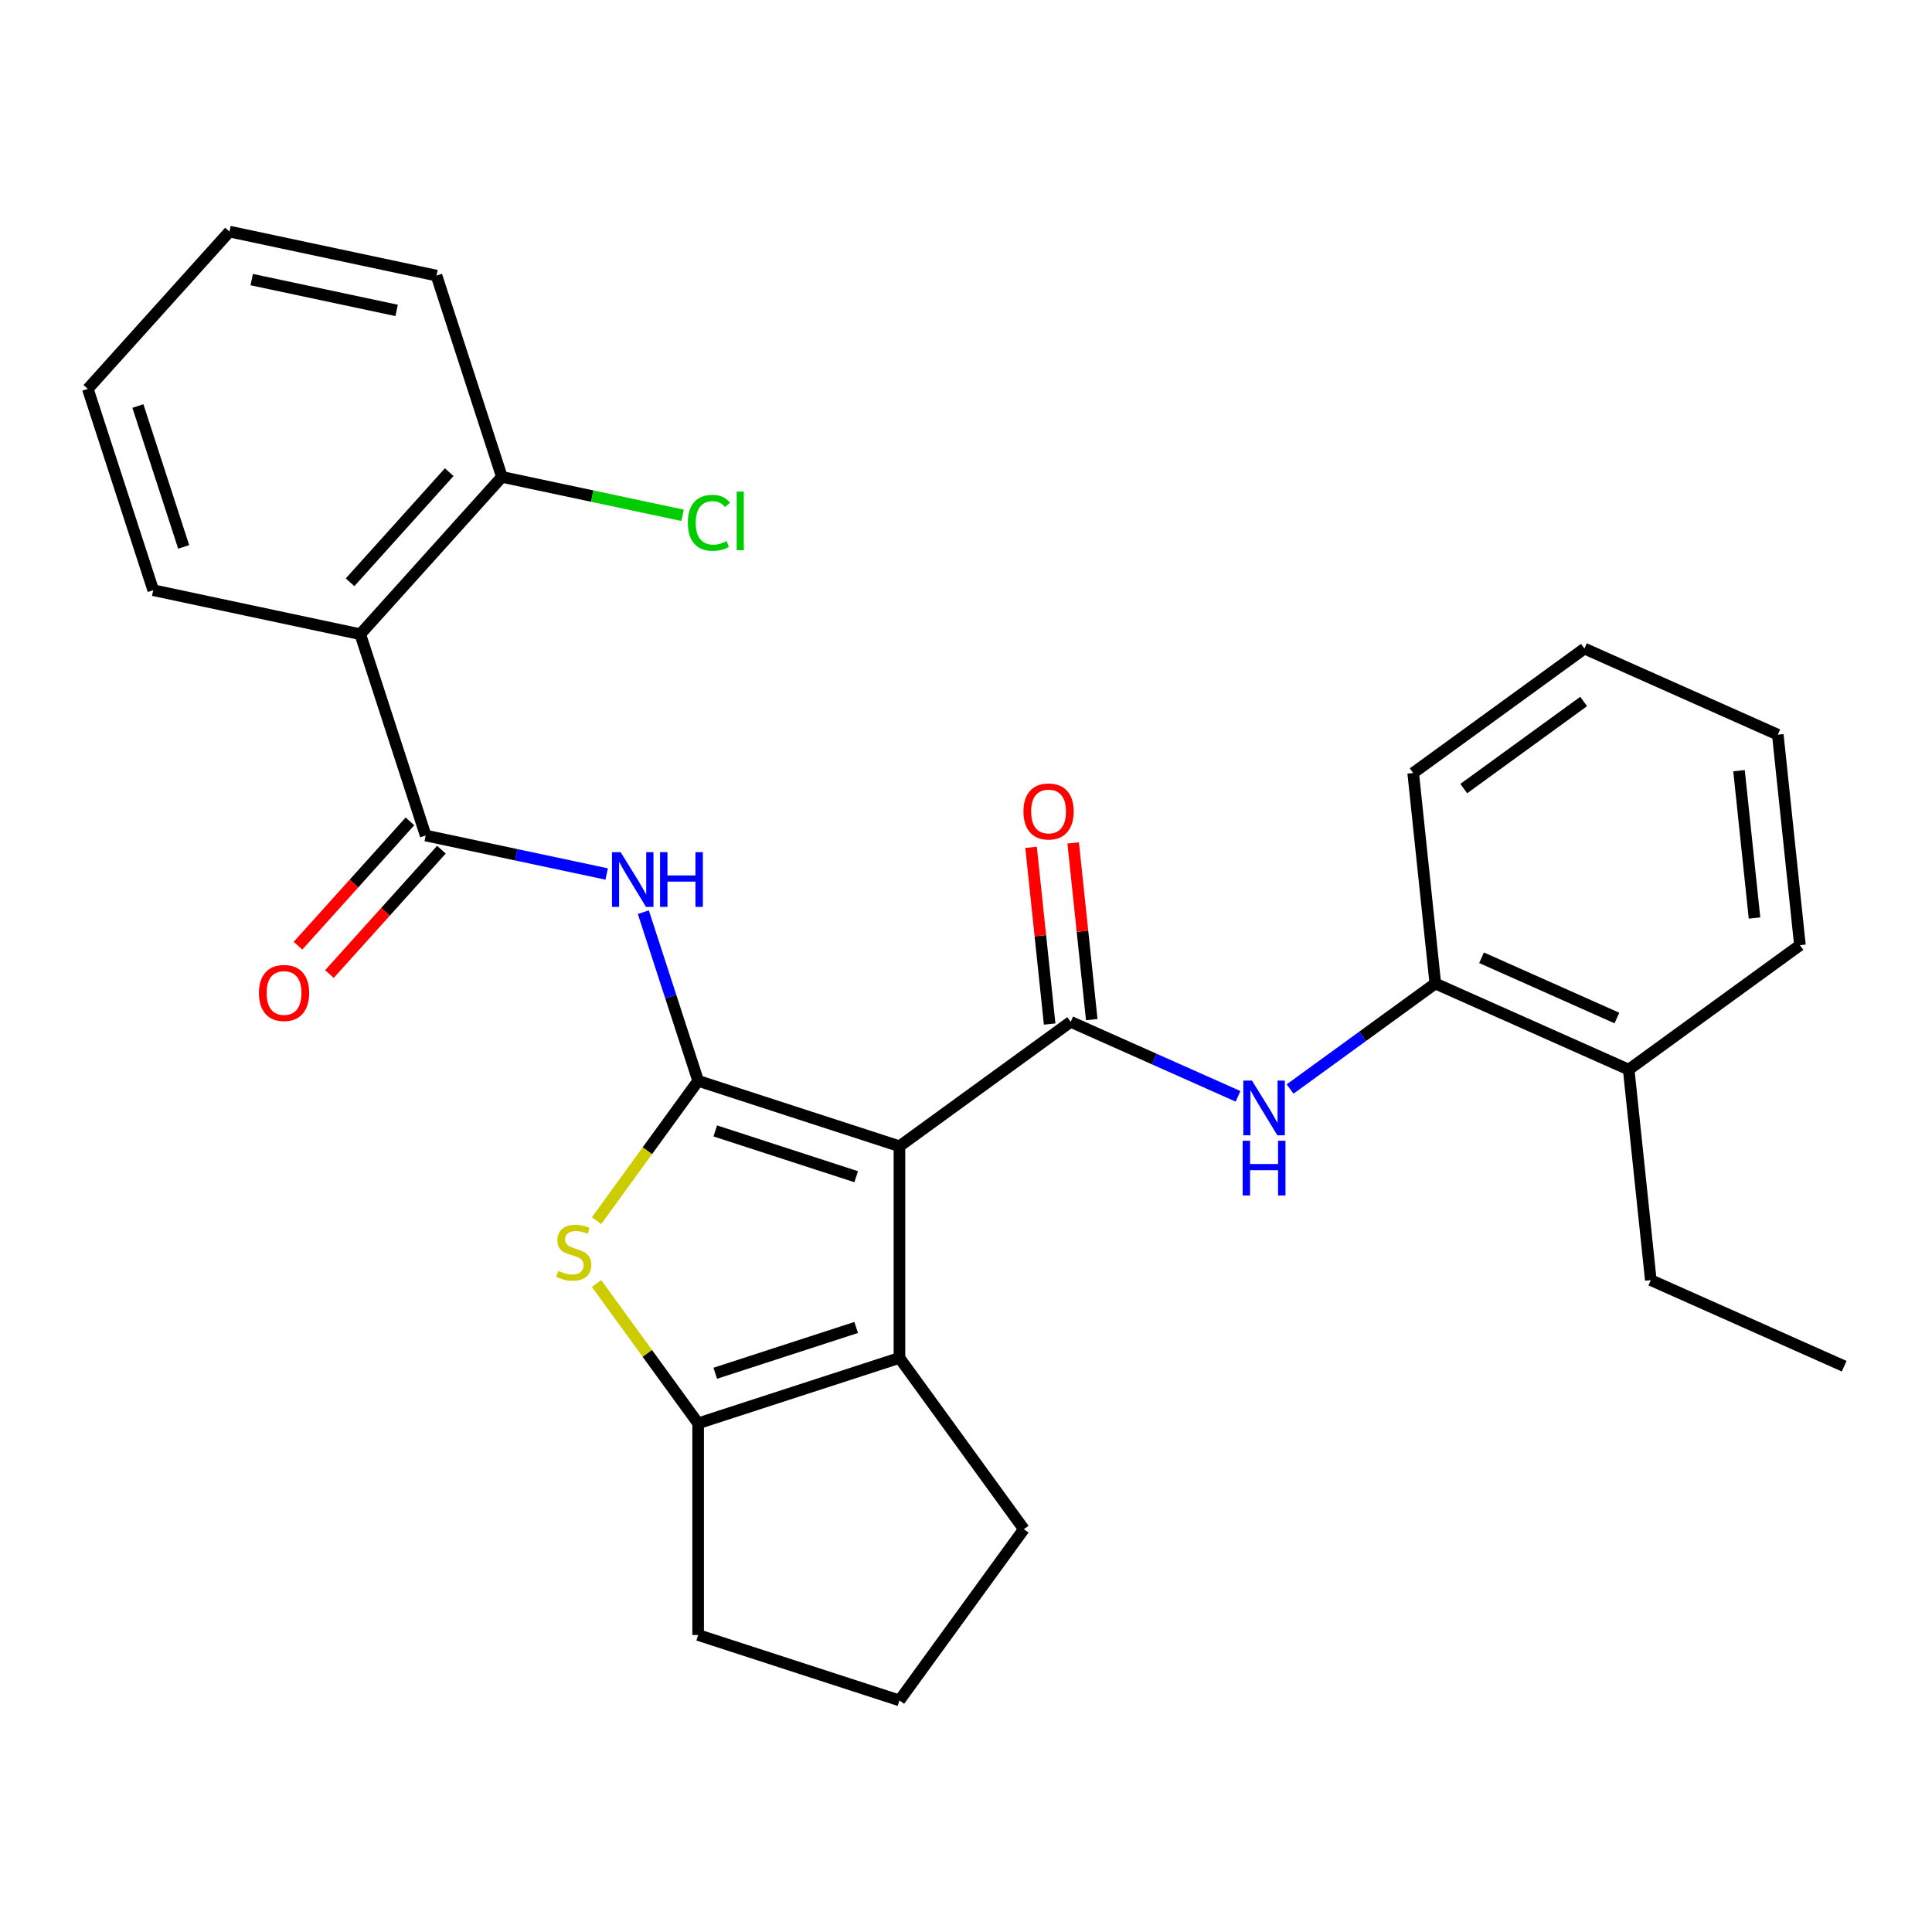 <?xml version='1.0' encoding='iso-8859-1'?>
<svg version='1.1' baseProfile='full'
              xmlns='http://www.w3.org/2000/svg'
                      xmlns:rdkit='http://www.rdkit.org/xml'
                      xmlns:xlink='http://www.w3.org/1999/xlink'
                  xml:space='preserve'
width='1000px' height='1000px' viewBox='0 0 1000 1000'>
<!-- END OF HEADER -->
<rect style='opacity:1.0;fill:#FFFFFF;stroke:none' width='1000' height='1000' x='0' y='0'> </rect>
<path class='bond-0' d='M 465.554,593.298 L 361.356,559.441' style='fill:none;fill-rule:evenodd;stroke:#000000;stroke-width:6px;stroke-linecap:butt;stroke-linejoin:miter;stroke-opacity:1' />
<path class='bond-0' d='M 443.153,609.059 L 370.214,585.36' style='fill:none;fill-rule:evenodd;stroke:#000000;stroke-width:6px;stroke-linecap:butt;stroke-linejoin:miter;stroke-opacity:1' />
<path class='bond-1' d='M 465.554,593.298 L 554.191,528.899' style='fill:none;fill-rule:evenodd;stroke:#000000;stroke-width:6px;stroke-linecap:butt;stroke-linejoin:miter;stroke-opacity:1' />
<path class='bond-3' d='M 465.554,593.298 L 465.554,702.858' style='fill:none;fill-rule:evenodd;stroke:#000000;stroke-width:6px;stroke-linecap:butt;stroke-linejoin:miter;stroke-opacity:1' />
<path class='bond-2' d='M 361.356,559.441 L 335.066,595.626' style='fill:none;fill-rule:evenodd;stroke:#000000;stroke-width:6px;stroke-linecap:butt;stroke-linejoin:miter;stroke-opacity:1' />
<path class='bond-2' d='M 335.066,595.626 L 308.777,631.81' style='fill:none;fill-rule:evenodd;stroke:#CCCC00;stroke-width:6px;stroke-linecap:butt;stroke-linejoin:miter;stroke-opacity:1' />
<path class='bond-4' d='M 361.356,559.441 L 347.173,515.792' style='fill:none;fill-rule:evenodd;stroke:#000000;stroke-width:6px;stroke-linecap:butt;stroke-linejoin:miter;stroke-opacity:1' />
<path class='bond-4' d='M 347.173,515.792 L 332.991,472.142' style='fill:none;fill-rule:evenodd;stroke:#0000FF;stroke-width:6px;stroke-linecap:butt;stroke-linejoin:miter;stroke-opacity:1' />
<path class='bond-8' d='M 554.191,528.899 L 597.496,548.18' style='fill:none;fill-rule:evenodd;stroke:#000000;stroke-width:6px;stroke-linecap:butt;stroke-linejoin:miter;stroke-opacity:1' />
<path class='bond-8' d='M 597.496,548.18 L 640.8,567.46' style='fill:none;fill-rule:evenodd;stroke:#0000FF;stroke-width:6px;stroke-linecap:butt;stroke-linejoin:miter;stroke-opacity:1' />
<path class='bond-10' d='M 565.087,527.754 L 560.28,482.023' style='fill:none;fill-rule:evenodd;stroke:#000000;stroke-width:6px;stroke-linecap:butt;stroke-linejoin:miter;stroke-opacity:1' />
<path class='bond-10' d='M 560.28,482.023 L 555.474,436.293' style='fill:none;fill-rule:evenodd;stroke:#FF0000;stroke-width:6px;stroke-linecap:butt;stroke-linejoin:miter;stroke-opacity:1' />
<path class='bond-10' d='M 543.295,530.045 L 538.488,484.314' style='fill:none;fill-rule:evenodd;stroke:#000000;stroke-width:6px;stroke-linecap:butt;stroke-linejoin:miter;stroke-opacity:1' />
<path class='bond-10' d='M 538.488,484.314 L 533.682,438.583' style='fill:none;fill-rule:evenodd;stroke:#FF0000;stroke-width:6px;stroke-linecap:butt;stroke-linejoin:miter;stroke-opacity:1' />
<path class='bond-28' d='M 308.777,664.345 L 335.066,700.53' style='fill:none;fill-rule:evenodd;stroke:#CCCC00;stroke-width:6px;stroke-linecap:butt;stroke-linejoin:miter;stroke-opacity:1' />
<path class='bond-28' d='M 335.066,700.53 L 361.356,736.714' style='fill:none;fill-rule:evenodd;stroke:#000000;stroke-width:6px;stroke-linecap:butt;stroke-linejoin:miter;stroke-opacity:1' />
<path class='bond-6' d='M 465.554,702.858 L 361.356,736.714' style='fill:none;fill-rule:evenodd;stroke:#000000;stroke-width:6px;stroke-linecap:butt;stroke-linejoin:miter;stroke-opacity:1' />
<path class='bond-6' d='M 443.153,687.097 L 370.214,710.796' style='fill:none;fill-rule:evenodd;stroke:#000000;stroke-width:6px;stroke-linecap:butt;stroke-linejoin:miter;stroke-opacity:1' />
<path class='bond-14' d='M 465.554,702.858 L 529.952,791.495' style='fill:none;fill-rule:evenodd;stroke:#000000;stroke-width:6px;stroke-linecap:butt;stroke-linejoin:miter;stroke-opacity:1' />
<path class='bond-5' d='M 314.021,452.378 L 267.177,442.421' style='fill:none;fill-rule:evenodd;stroke:#0000FF;stroke-width:6px;stroke-linecap:butt;stroke-linejoin:miter;stroke-opacity:1' />
<path class='bond-5' d='M 267.177,442.421 L 220.333,432.464' style='fill:none;fill-rule:evenodd;stroke:#000000;stroke-width:6px;stroke-linecap:butt;stroke-linejoin:miter;stroke-opacity:1' />
<path class='bond-7' d='M 220.333,432.464 L 186.477,328.266' style='fill:none;fill-rule:evenodd;stroke:#000000;stroke-width:6px;stroke-linecap:butt;stroke-linejoin:miter;stroke-opacity:1' />
<path class='bond-12' d='M 212.191,425.133 L 183.216,457.313' style='fill:none;fill-rule:evenodd;stroke:#000000;stroke-width:6px;stroke-linecap:butt;stroke-linejoin:miter;stroke-opacity:1' />
<path class='bond-12' d='M 183.216,457.313 L 154.241,489.493' style='fill:none;fill-rule:evenodd;stroke:#FF0000;stroke-width:6px;stroke-linecap:butt;stroke-linejoin:miter;stroke-opacity:1' />
<path class='bond-12' d='M 228.475,439.795 L 199.5,471.975' style='fill:none;fill-rule:evenodd;stroke:#000000;stroke-width:6px;stroke-linecap:butt;stroke-linejoin:miter;stroke-opacity:1' />
<path class='bond-12' d='M 199.5,471.975 L 170.525,504.156' style='fill:none;fill-rule:evenodd;stroke:#FF0000;stroke-width:6px;stroke-linecap:butt;stroke-linejoin:miter;stroke-opacity:1' />
<path class='bond-16' d='M 361.356,736.714 L 361.356,846.275' style='fill:none;fill-rule:evenodd;stroke:#000000;stroke-width:6px;stroke-linecap:butt;stroke-linejoin:miter;stroke-opacity:1' />
<path class='bond-11' d='M 186.477,328.266 L 259.788,246.846' style='fill:none;fill-rule:evenodd;stroke:#000000;stroke-width:6px;stroke-linecap:butt;stroke-linejoin:miter;stroke-opacity:1' />
<path class='bond-11' d='M 181.19,301.391 L 232.507,244.397' style='fill:none;fill-rule:evenodd;stroke:#000000;stroke-width:6px;stroke-linecap:butt;stroke-linejoin:miter;stroke-opacity:1' />
<path class='bond-17' d='M 186.477,328.266 L 79.311,305.487' style='fill:none;fill-rule:evenodd;stroke:#000000;stroke-width:6px;stroke-linecap:butt;stroke-linejoin:miter;stroke-opacity:1' />
<path class='bond-9' d='M 667.758,563.669 L 705.337,536.366' style='fill:none;fill-rule:evenodd;stroke:#0000FF;stroke-width:6px;stroke-linecap:butt;stroke-linejoin:miter;stroke-opacity:1' />
<path class='bond-9' d='M 705.337,536.366 L 742.916,509.064' style='fill:none;fill-rule:evenodd;stroke:#000000;stroke-width:6px;stroke-linecap:butt;stroke-linejoin:miter;stroke-opacity:1' />
<path class='bond-13' d='M 742.916,509.064 L 843.005,553.626' style='fill:none;fill-rule:evenodd;stroke:#000000;stroke-width:6px;stroke-linecap:butt;stroke-linejoin:miter;stroke-opacity:1' />
<path class='bond-13' d='M 766.842,495.73 L 836.904,526.924' style='fill:none;fill-rule:evenodd;stroke:#000000;stroke-width:6px;stroke-linecap:butt;stroke-linejoin:miter;stroke-opacity:1' />
<path class='bond-19' d='M 742.916,509.064 L 731.464,400.103' style='fill:none;fill-rule:evenodd;stroke:#000000;stroke-width:6px;stroke-linecap:butt;stroke-linejoin:miter;stroke-opacity:1' />
<path class='bond-15' d='M 259.788,246.846 L 306.541,256.784' style='fill:none;fill-rule:evenodd;stroke:#000000;stroke-width:6px;stroke-linecap:butt;stroke-linejoin:miter;stroke-opacity:1' />
<path class='bond-15' d='M 306.541,256.784 L 353.295,266.722' style='fill:none;fill-rule:evenodd;stroke:#00CC00;stroke-width:6px;stroke-linecap:butt;stroke-linejoin:miter;stroke-opacity:1' />
<path class='bond-21' d='M 259.788,246.846 L 225.931,142.648' style='fill:none;fill-rule:evenodd;stroke:#000000;stroke-width:6px;stroke-linecap:butt;stroke-linejoin:miter;stroke-opacity:1' />
<path class='bond-20' d='M 843.005,553.626 L 854.457,662.586' style='fill:none;fill-rule:evenodd;stroke:#000000;stroke-width:6px;stroke-linecap:butt;stroke-linejoin:miter;stroke-opacity:1' />
<path class='bond-22' d='M 843.005,553.626 L 931.641,489.228' style='fill:none;fill-rule:evenodd;stroke:#000000;stroke-width:6px;stroke-linecap:butt;stroke-linejoin:miter;stroke-opacity:1' />
<path class='bond-18' d='M 529.952,791.495 L 465.554,880.131' style='fill:none;fill-rule:evenodd;stroke:#000000;stroke-width:6px;stroke-linecap:butt;stroke-linejoin:miter;stroke-opacity:1' />
<path class='bond-29' d='M 361.356,846.275 L 465.554,880.131' style='fill:none;fill-rule:evenodd;stroke:#000000;stroke-width:6px;stroke-linecap:butt;stroke-linejoin:miter;stroke-opacity:1' />
<path class='bond-23' d='M 79.311,305.487 L 45.455,201.288' style='fill:none;fill-rule:evenodd;stroke:#000000;stroke-width:6px;stroke-linecap:butt;stroke-linejoin:miter;stroke-opacity:1' />
<path class='bond-23' d='M 95.072,283.086 L 71.373,210.147' style='fill:none;fill-rule:evenodd;stroke:#000000;stroke-width:6px;stroke-linecap:butt;stroke-linejoin:miter;stroke-opacity:1' />
<path class='bond-25' d='M 731.464,400.103 L 820.1,335.705' style='fill:none;fill-rule:evenodd;stroke:#000000;stroke-width:6px;stroke-linecap:butt;stroke-linejoin:miter;stroke-opacity:1' />
<path class='bond-25' d='M 757.639,408.171 L 819.684,363.092' style='fill:none;fill-rule:evenodd;stroke:#000000;stroke-width:6px;stroke-linecap:butt;stroke-linejoin:miter;stroke-opacity:1' />
<path class='bond-24' d='M 854.457,662.586 L 954.545,707.149' style='fill:none;fill-rule:evenodd;stroke:#000000;stroke-width:6px;stroke-linecap:butt;stroke-linejoin:miter;stroke-opacity:1' />
<path class='bond-31' d='M 225.931,142.648 L 118.765,119.869' style='fill:none;fill-rule:evenodd;stroke:#000000;stroke-width:6px;stroke-linecap:butt;stroke-linejoin:miter;stroke-opacity:1' />
<path class='bond-31' d='M 205.301,160.664 L 130.284,144.719' style='fill:none;fill-rule:evenodd;stroke:#000000;stroke-width:6px;stroke-linecap:butt;stroke-linejoin:miter;stroke-opacity:1' />
<path class='bond-30' d='M 931.641,489.228 L 920.189,380.267' style='fill:none;fill-rule:evenodd;stroke:#000000;stroke-width:6px;stroke-linecap:butt;stroke-linejoin:miter;stroke-opacity:1' />
<path class='bond-30' d='M 908.131,475.174 L 900.115,398.902' style='fill:none;fill-rule:evenodd;stroke:#000000;stroke-width:6px;stroke-linecap:butt;stroke-linejoin:miter;stroke-opacity:1' />
<path class='bond-26' d='M 45.455,201.288 L 118.765,119.869' style='fill:none;fill-rule:evenodd;stroke:#000000;stroke-width:6px;stroke-linecap:butt;stroke-linejoin:miter;stroke-opacity:1' />
<path class='bond-27' d='M 820.1,335.705 L 920.189,380.267' style='fill:none;fill-rule:evenodd;stroke:#000000;stroke-width:6px;stroke-linecap:butt;stroke-linejoin:miter;stroke-opacity:1' />
<path  class='atom-3' d='M 288.958 657.798
Q 289.278 657.918, 290.598 658.478
Q 291.918 659.038, 293.358 659.398
Q 294.838 659.718, 296.278 659.718
Q 298.958 659.718, 300.518 658.438
Q 302.078 657.118, 302.078 654.838
Q 302.078 653.278, 301.278 652.318
Q 300.518 651.358, 299.318 650.838
Q 298.118 650.318, 296.118 649.718
Q 293.598 648.958, 292.078 648.238
Q 290.598 647.518, 289.518 645.998
Q 288.478 644.478, 288.478 641.918
Q 288.478 638.358, 290.878 636.158
Q 293.318 633.958, 298.118 633.958
Q 301.398 633.958, 305.118 635.518
L 304.198 638.598
Q 300.798 637.198, 298.238 637.198
Q 295.478 637.198, 293.958 638.358
Q 292.438 639.478, 292.478 641.438
Q 292.478 642.958, 293.238 643.878
Q 294.038 644.798, 295.158 645.318
Q 296.318 645.838, 298.238 646.438
Q 300.798 647.238, 302.318 648.038
Q 303.838 648.838, 304.918 650.478
Q 306.038 652.078, 306.038 654.838
Q 306.038 658.758, 303.398 660.878
Q 300.798 662.958, 296.438 662.958
Q 293.918 662.958, 291.998 662.398
Q 290.118 661.878, 287.878 660.958
L 288.958 657.798
' fill='#CCCC00'/>
<path  class='atom-5' d='M 321.24 441.083
L 330.52 456.083
Q 331.44 457.563, 332.92 460.243
Q 334.4 462.923, 334.48 463.083
L 334.48 441.083
L 338.24 441.083
L 338.24 469.403
L 334.36 469.403
L 324.4 453.003
Q 323.24 451.083, 322 448.883
Q 320.8 446.683, 320.44 446.003
L 320.44 469.403
L 316.76 469.403
L 316.76 441.083
L 321.24 441.083
' fill='#0000FF'/>
<path  class='atom-5' d='M 341.64 441.083
L 345.48 441.083
L 345.48 453.123
L 359.96 453.123
L 359.96 441.083
L 363.8 441.083
L 363.8 469.403
L 359.96 469.403
L 359.96 456.323
L 345.48 456.323
L 345.48 469.403
L 341.64 469.403
L 341.64 441.083
' fill='#0000FF'/>
<path  class='atom-9' d='M 648.019 559.302
L 657.299 574.302
Q 658.219 575.782, 659.699 578.462
Q 661.179 581.142, 661.259 581.302
L 661.259 559.302
L 665.019 559.302
L 665.019 587.622
L 661.139 587.622
L 651.179 571.222
Q 650.019 569.302, 648.779 567.102
Q 647.579 564.902, 647.219 564.222
L 647.219 587.622
L 643.539 587.622
L 643.539 559.302
L 648.019 559.302
' fill='#0000FF'/>
<path  class='atom-9' d='M 643.199 590.454
L 647.039 590.454
L 647.039 602.494
L 661.519 602.494
L 661.519 590.454
L 665.359 590.454
L 665.359 618.774
L 661.519 618.774
L 661.519 605.694
L 647.039 605.694
L 647.039 618.774
L 643.199 618.774
L 643.199 590.454
' fill='#0000FF'/>
<path  class='atom-11' d='M 529.739 420.019
Q 529.739 413.219, 533.099 409.419
Q 536.459 405.619, 542.739 405.619
Q 549.019 405.619, 552.379 409.419
Q 555.739 413.219, 555.739 420.019
Q 555.739 426.899, 552.339 430.819
Q 548.939 434.699, 542.739 434.699
Q 536.499 434.699, 533.099 430.819
Q 529.739 426.939, 529.739 420.019
M 542.739 431.499
Q 547.059 431.499, 549.379 428.619
Q 551.739 425.699, 551.739 420.019
Q 551.739 414.459, 549.379 411.659
Q 547.059 408.819, 542.739 408.819
Q 538.419 408.819, 536.059 411.619
Q 533.739 414.419, 533.739 420.019
Q 533.739 425.739, 536.059 428.619
Q 538.419 431.499, 542.739 431.499
' fill='#FF0000'/>
<path  class='atom-13' d='M 134.023 513.964
Q 134.023 507.164, 137.383 503.364
Q 140.743 499.564, 147.023 499.564
Q 153.303 499.564, 156.663 503.364
Q 160.023 507.164, 160.023 513.964
Q 160.023 520.844, 156.623 524.764
Q 153.223 528.644, 147.023 528.644
Q 140.783 528.644, 137.383 524.764
Q 134.023 520.884, 134.023 513.964
M 147.023 525.444
Q 151.343 525.444, 153.663 522.564
Q 156.023 519.644, 156.023 513.964
Q 156.023 508.404, 153.663 505.604
Q 151.343 502.764, 147.023 502.764
Q 142.703 502.764, 140.343 505.564
Q 138.023 508.364, 138.023 513.964
Q 138.023 519.684, 140.343 522.564
Q 142.703 525.444, 147.023 525.444
' fill='#FF0000'/>
<path  class='atom-16' d='M 356.034 270.605
Q 356.034 263.565, 359.314 259.885
Q 362.634 256.165, 368.914 256.165
Q 374.754 256.165, 377.874 260.285
L 375.234 262.445
Q 372.954 259.445, 368.914 259.445
Q 364.634 259.445, 362.354 262.325
Q 360.114 265.165, 360.114 270.605
Q 360.114 276.205, 362.434 279.085
Q 364.794 281.965, 369.354 281.965
Q 372.474 281.965, 376.114 280.085
L 377.234 283.085
Q 375.754 284.045, 373.514 284.605
Q 371.274 285.165, 368.794 285.165
Q 362.634 285.165, 359.314 281.405
Q 356.034 277.645, 356.034 270.605
' fill='#00CC00'/>
<path  class='atom-16' d='M 381.314 254.445
L 384.994 254.445
L 384.994 284.805
L 381.314 284.805
L 381.314 254.445
' fill='#00CC00'/>
</svg>
